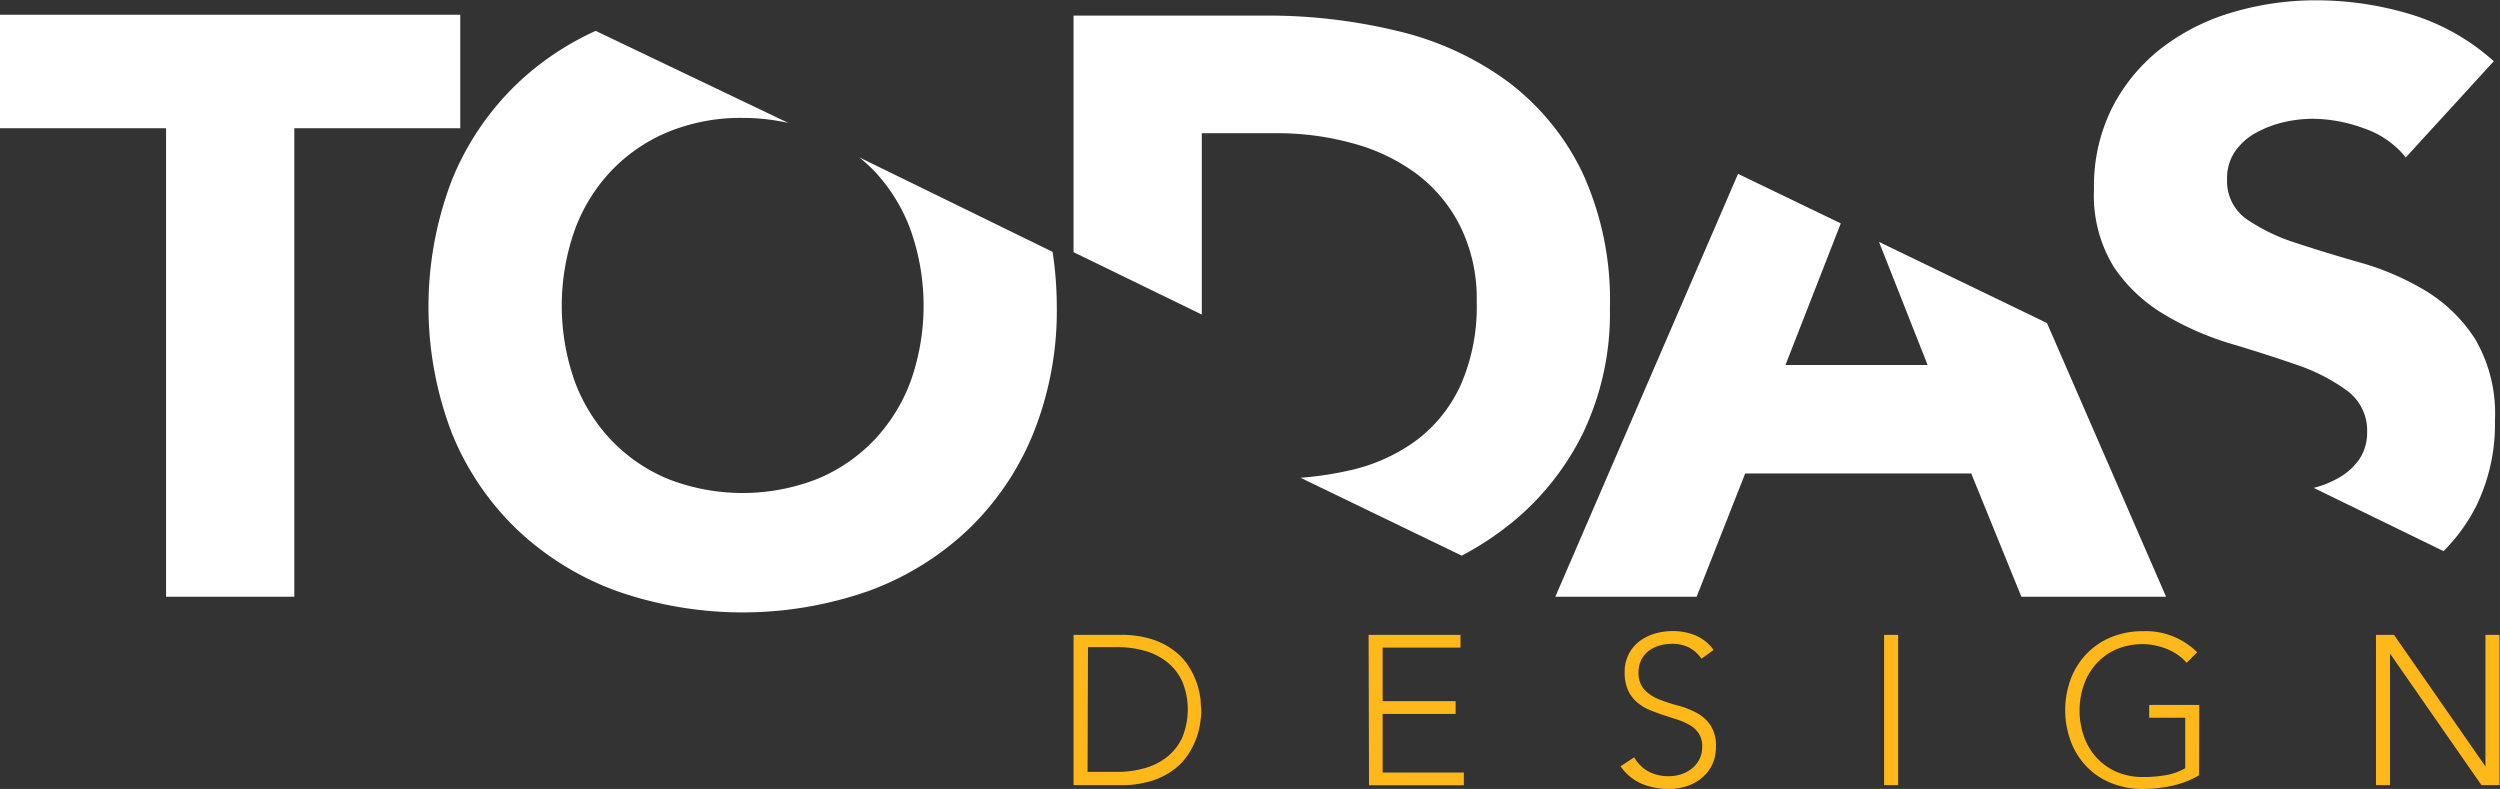 <svg id="Layer_1" data-name="Layer 1" xmlns="http://www.w3.org/2000/svg" viewBox="0 0 237.25 74.87"><rect x="0" y="0" width="237.25" height="74.87" fill="#333333" stroke="none"/><defs><style>.cls-1{fill:#ffb819;}.cls-2{fill:#fff;}</style></defs><path class="cls-1" d="M378.89,413.32h4.41a9.51,9.51,0,0,1,3.14.45,7,7,0,0,1,2.14,1.16,5.74,5.74,0,0,1,1.35,1.56,7.57,7.57,0,0,1,.73,1.64,7.68,7.68,0,0,1,.29,1.42c0,.42.06.72.06.9s0,.47-.06.9a7.66,7.66,0,0,1-.29,1.42,7.54,7.54,0,0,1-.73,1.64,5.74,5.74,0,0,1-1.35,1.56,7,7,0,0,1-2.14,1.16,9.56,9.56,0,0,1-3.14.45h-4.41Zm1.33,13H383a9.52,9.52,0,0,0,2.64-.35,6,6,0,0,0,2.14-1.08,5.07,5.07,0,0,0,1.43-1.84,7,7,0,0,0,0-5.3,5.07,5.07,0,0,0-1.43-1.84,6,6,0,0,0-2.14-1.08,9.52,9.52,0,0,0-2.64-.35h-2.74Z" transform="translate(-277.01 -353.07)"/><path class="cls-1" d="M406.89,413.32h8.72v1.21h-7.39v5.08h6.93v1.21h-6.93v5.56h7.71v1.21h-9Z" transform="translate(-277.01 -353.07)"/><path class="cls-1" d="M432.1,424.94a3.41,3.41,0,0,0,1.36,1.35,4,4,0,0,0,1.9.44,3.79,3.79,0,0,0,1.25-.2,3.19,3.19,0,0,0,1-.56,2.66,2.66,0,0,0,.69-.88,2.61,2.61,0,0,0,.25-1.16,2.23,2.23,0,0,0-.31-1.23,2.51,2.51,0,0,0-.84-.8,6.3,6.3,0,0,0-1.18-.53l-1.35-.44c-.46-.15-.91-.32-1.35-.5a4.52,4.52,0,0,1-1.18-.74,3.26,3.26,0,0,1-.84-1.14,4.05,4.05,0,0,1-.31-1.69,3.67,3.67,0,0,1,.37-1.68,3.58,3.58,0,0,1,1-1.23,4.52,4.52,0,0,1,1.46-.74,6,6,0,0,1,1.73-.25,5.61,5.61,0,0,1,2.16.41,4.11,4.11,0,0,1,1.72,1.38l-1.15.83a3.36,3.36,0,0,0-1.18-1.06,3.41,3.41,0,0,0-1.6-.35,4.35,4.35,0,0,0-1.23.17,3.08,3.08,0,0,0-1,.5,2.47,2.47,0,0,0-.7.84,2.56,2.56,0,0,0-.26,1.19,2.3,2.3,0,0,0,.54,1.64,3.83,3.83,0,0,0,1.36.91,14.49,14.49,0,0,0,1.77.59,8.49,8.49,0,0,1,1.77.67,3.81,3.81,0,0,1,1.36,1.18,3.5,3.5,0,0,1,.54,2.08,3.88,3.88,0,0,1-.36,1.71,3.78,3.78,0,0,1-1,1.26,4.21,4.21,0,0,1-1.42.77,5.39,5.39,0,0,1-1.67.26,6.73,6.73,0,0,1-2.6-.49,4.77,4.77,0,0,1-2-1.66Z" transform="translate(-277.01 -353.07)"/><path class="cls-1" d="M455.81,413.32h1.33v14.26h-1.33Z" transform="translate(-277.01 -353.07)"/><path class="cls-1" d="M485.7,426.65a9.19,9.19,0,0,1-2.59,1,12.73,12.73,0,0,1-2.73.29,7.86,7.86,0,0,1-3-.55,6.76,6.76,0,0,1-2.33-1.55,7.11,7.11,0,0,1-1.51-2.38,8.58,8.58,0,0,1,0-6,7.17,7.17,0,0,1,1.51-2.37,6.86,6.86,0,0,1,2.33-1.56,7.75,7.75,0,0,1,3-.56,6.91,6.91,0,0,1,5.14,2l-1,1a4.13,4.13,0,0,0-.79-.72,5.5,5.5,0,0,0-1-.56,6.69,6.69,0,0,0-1.16-.36,5.6,5.6,0,0,0-1.19-.13,6.27,6.27,0,0,0-2.51.48A5.57,5.57,0,0,0,476,416a5.85,5.85,0,0,0-1.21,2,7.47,7.47,0,0,0,0,5,5.88,5.88,0,0,0,1.21,2,5.59,5.59,0,0,0,1.9,1.33,6.27,6.27,0,0,0,2.51.48,12.11,12.11,0,0,0,2.15-.18,5.55,5.55,0,0,0,1.83-.66v-4.79h-3.42v-1.21h4.75Z" transform="translate(-277.01 -353.07)"/><path class="cls-1" d="M502.49,413.32h1.71l8.68,12.49h0V413.32h1.33v14.26h-1.71l-8.68-12.49h0v12.49h-1.33Z" transform="translate(-277.01 -353.07)"/><path class="cls-2" d="M292.77,365.24H277V354.47h43.69v10.77H304.94V409.7H292.77Z" transform="translate(-277.01 -353.07)"/><path class="cls-2" d="M482.46,382.95a27.92,27.92,0,0,0,6.24,2.73q3.35,1,6.24,2a17.69,17.69,0,0,1,4.8,2.46,4.68,4.68,0,0,1,1.91,3.94,4.47,4.47,0,0,1-.74,2.57,5.9,5.9,0,0,1-2,1.79,9.58,9.58,0,0,1-2.33.93l12.32,6a16.56,16.56,0,0,0,3.16-4.39,17.74,17.74,0,0,0,1.72-8,14,14,0,0,0-1.87-7.72,14.52,14.52,0,0,0-4.72-4.6,25.43,25.43,0,0,0-6.12-2.65q-3.28-.93-6.12-1.87a17.73,17.73,0,0,1-4.72-2.26,4.4,4.4,0,0,1-1.87-3.82,4.45,4.45,0,0,1,.78-2.65,5.78,5.78,0,0,1,2-1.76,10.44,10.44,0,0,1,2.65-1,12.6,12.6,0,0,1,2.73-.31,14.44,14.44,0,0,1,4.8.9,8.68,8.68,0,0,1,4,2.77l8.35-9.13a20.9,20.9,0,0,0-7.88-4.45,31,31,0,0,0-9-1.33,27.67,27.67,0,0,0-7.88,1.13,20.36,20.36,0,0,0-6.75,3.39,16.93,16.93,0,0,0-4.68,5.62,16.59,16.59,0,0,0-1.75,7.8,12.94,12.94,0,0,0,1.91,7.41A15,15,0,0,0,482.46,382.95Z" transform="translate(-277.01 -353.07)"/><polygon class="cls-2" points="178.32 22.96 182.93 34.64 169.44 34.64 174.69 21.2 164.94 16.5 147.6 56.63 161.01 56.63 165.62 44.93 187.07 44.93 191.83 56.63 205.56 56.63 194.26 30.66 178.32 22.96"/><path class="cls-2" d="M391.06,382.92V365.71h7.18a26.92,26.92,0,0,1,7.29,1,18,18,0,0,1,6,2.92,14.14,14.14,0,0,1,4.1,5,15.47,15.47,0,0,1,1.52,7.06,18.56,18.56,0,0,1-1.52,7.92,13.66,13.66,0,0,1-4.18,5.23,16.77,16.77,0,0,1-6.28,2.85,31.93,31.93,0,0,1-4.74.72l15.3,7.39a28.84,28.84,0,0,0,4.69-3.08,25.44,25.44,0,0,0,6.83-8.58,26.28,26.28,0,0,0,2.54-11.82,28.92,28.92,0,0,0-2.61-12.87,23.55,23.55,0,0,0-7.06-8.62,28.86,28.86,0,0,0-10.41-4.8,52.08,52.08,0,0,0-12.6-1.48H378.89V377Z" transform="translate(-277.01 -353.07)"/><path class="cls-2" d="M358.55,368a15.55,15.55,0,0,1,1.43,1.3,16.32,16.32,0,0,1,3.47,5.66,21.56,21.56,0,0,1,0,14.24,16.36,16.36,0,0,1-3.47,5.62,15.82,15.82,0,0,1-5.43,3.71,19.47,19.47,0,0,1-14.13,0,15.78,15.78,0,0,1-5.42-3.71,16.32,16.32,0,0,1-3.47-5.62,21.56,21.56,0,0,1,0-14.24,16.29,16.29,0,0,1,3.47-5.66,15.86,15.86,0,0,1,5.42-3.71,18.12,18.12,0,0,1,7.06-1.33,19.55,19.55,0,0,1,4.35.48L333.54,356a26.86,26.86,0,0,0-7.44,5,26.35,26.35,0,0,0-6.21,9.17,33.58,33.58,0,0,0,0,24,26.35,26.35,0,0,0,6.21,9.17,27.32,27.32,0,0,0,9.44,5.82,36.18,36.18,0,0,0,23.88,0,27.34,27.34,0,0,0,9.45-5.82,26.39,26.39,0,0,0,6.21-9.17,31.22,31.22,0,0,0,2.22-12,35.2,35.2,0,0,0-.4-5.2Z" transform="translate(-277.01 -353.07)"/><path class="cls-2" d="M375.49,374.16" transform="translate(-277.01 -353.07)"/></svg>